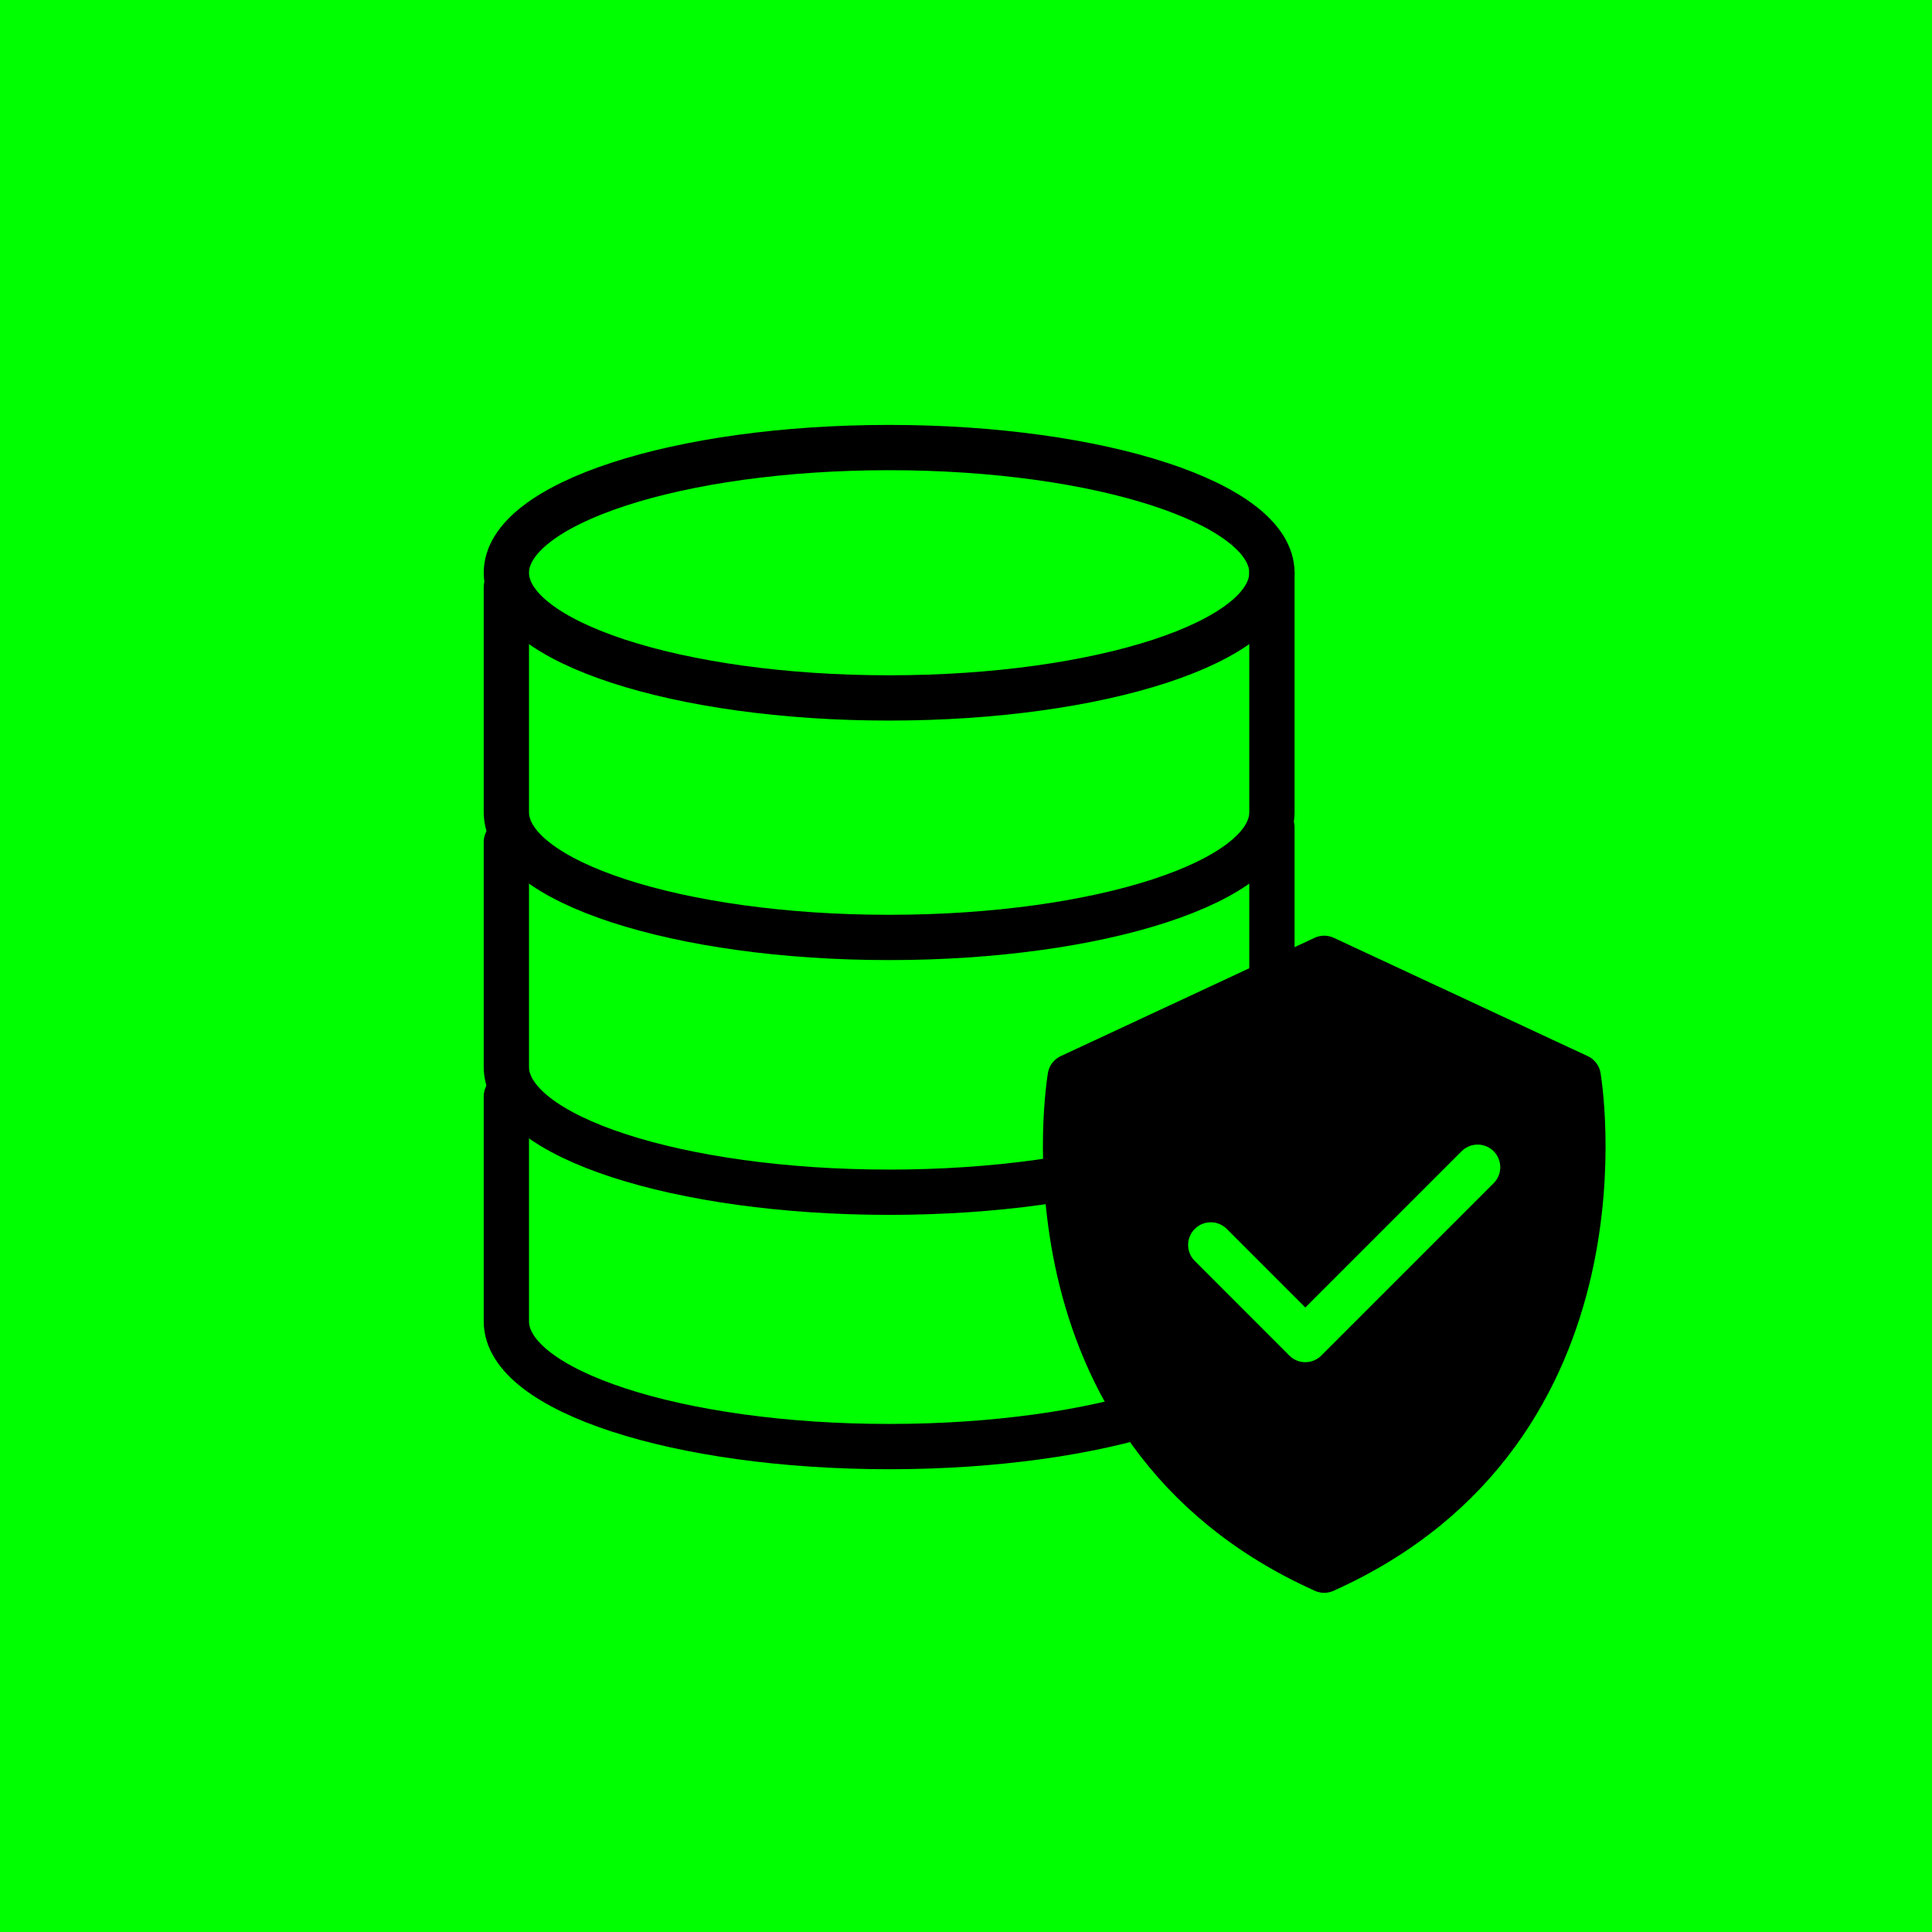 <svg width="32" height="32" viewBox="0 0 32 32" fill="none" xmlns="http://www.w3.org/2000/svg">
<rect width="32" height="32" fill="#00FF00"/>
<path d="M14.727 11.56C18.228 11.56 21.067 10.632 21.067 9.487C21.067 8.342 18.228 7.413 14.727 7.413C11.225 7.413 8.387 8.342 8.387 9.487C8.387 10.632 11.225 11.56 14.727 11.56Z" stroke="black" stroke-width="0.75" stroke-linecap="round" stroke-linejoin="round"/>
<path d="M21.067 9.487V13.453C21.067 14.6 18.227 15.527 14.727 15.527C11.227 15.527 8.387 14.6 8.387 13.453V9.727" stroke="black" stroke-width="0.75" stroke-linecap="round" stroke-linejoin="round"/>
<path d="M21.067 13.707V17.673C21.067 18.82 18.227 19.747 14.727 19.747C11.227 19.747 8.387 18.82 8.387 17.673V13.947" stroke="black" stroke-width="0.75" stroke-linecap="round" stroke-linejoin="round"/>
<path d="M21.067 17.92V21.887C21.067 23.033 18.227 23.96 14.727 23.96C11.227 23.96 8.387 23.033 8.387 21.887V18.16" stroke="black" stroke-width="0.75" stroke-linecap="round" stroke-linejoin="round"/>
<path d="M21.933 26.007C16.72 23.667 17.727 17.833 17.727 17.833L21.933 15.873L26.14 17.833C26.14 17.833 27.147 23.667 21.933 26.007Z" fill="black" stroke="black" stroke-width="0.75" stroke-linecap="round" stroke-linejoin="round"/>
<path d="M20.054 20.62L21.62 22.187L24.474 19.333" stroke="#00FF00" stroke-width="0.75" stroke-linecap="round" stroke-linejoin="round"/>
</svg>
